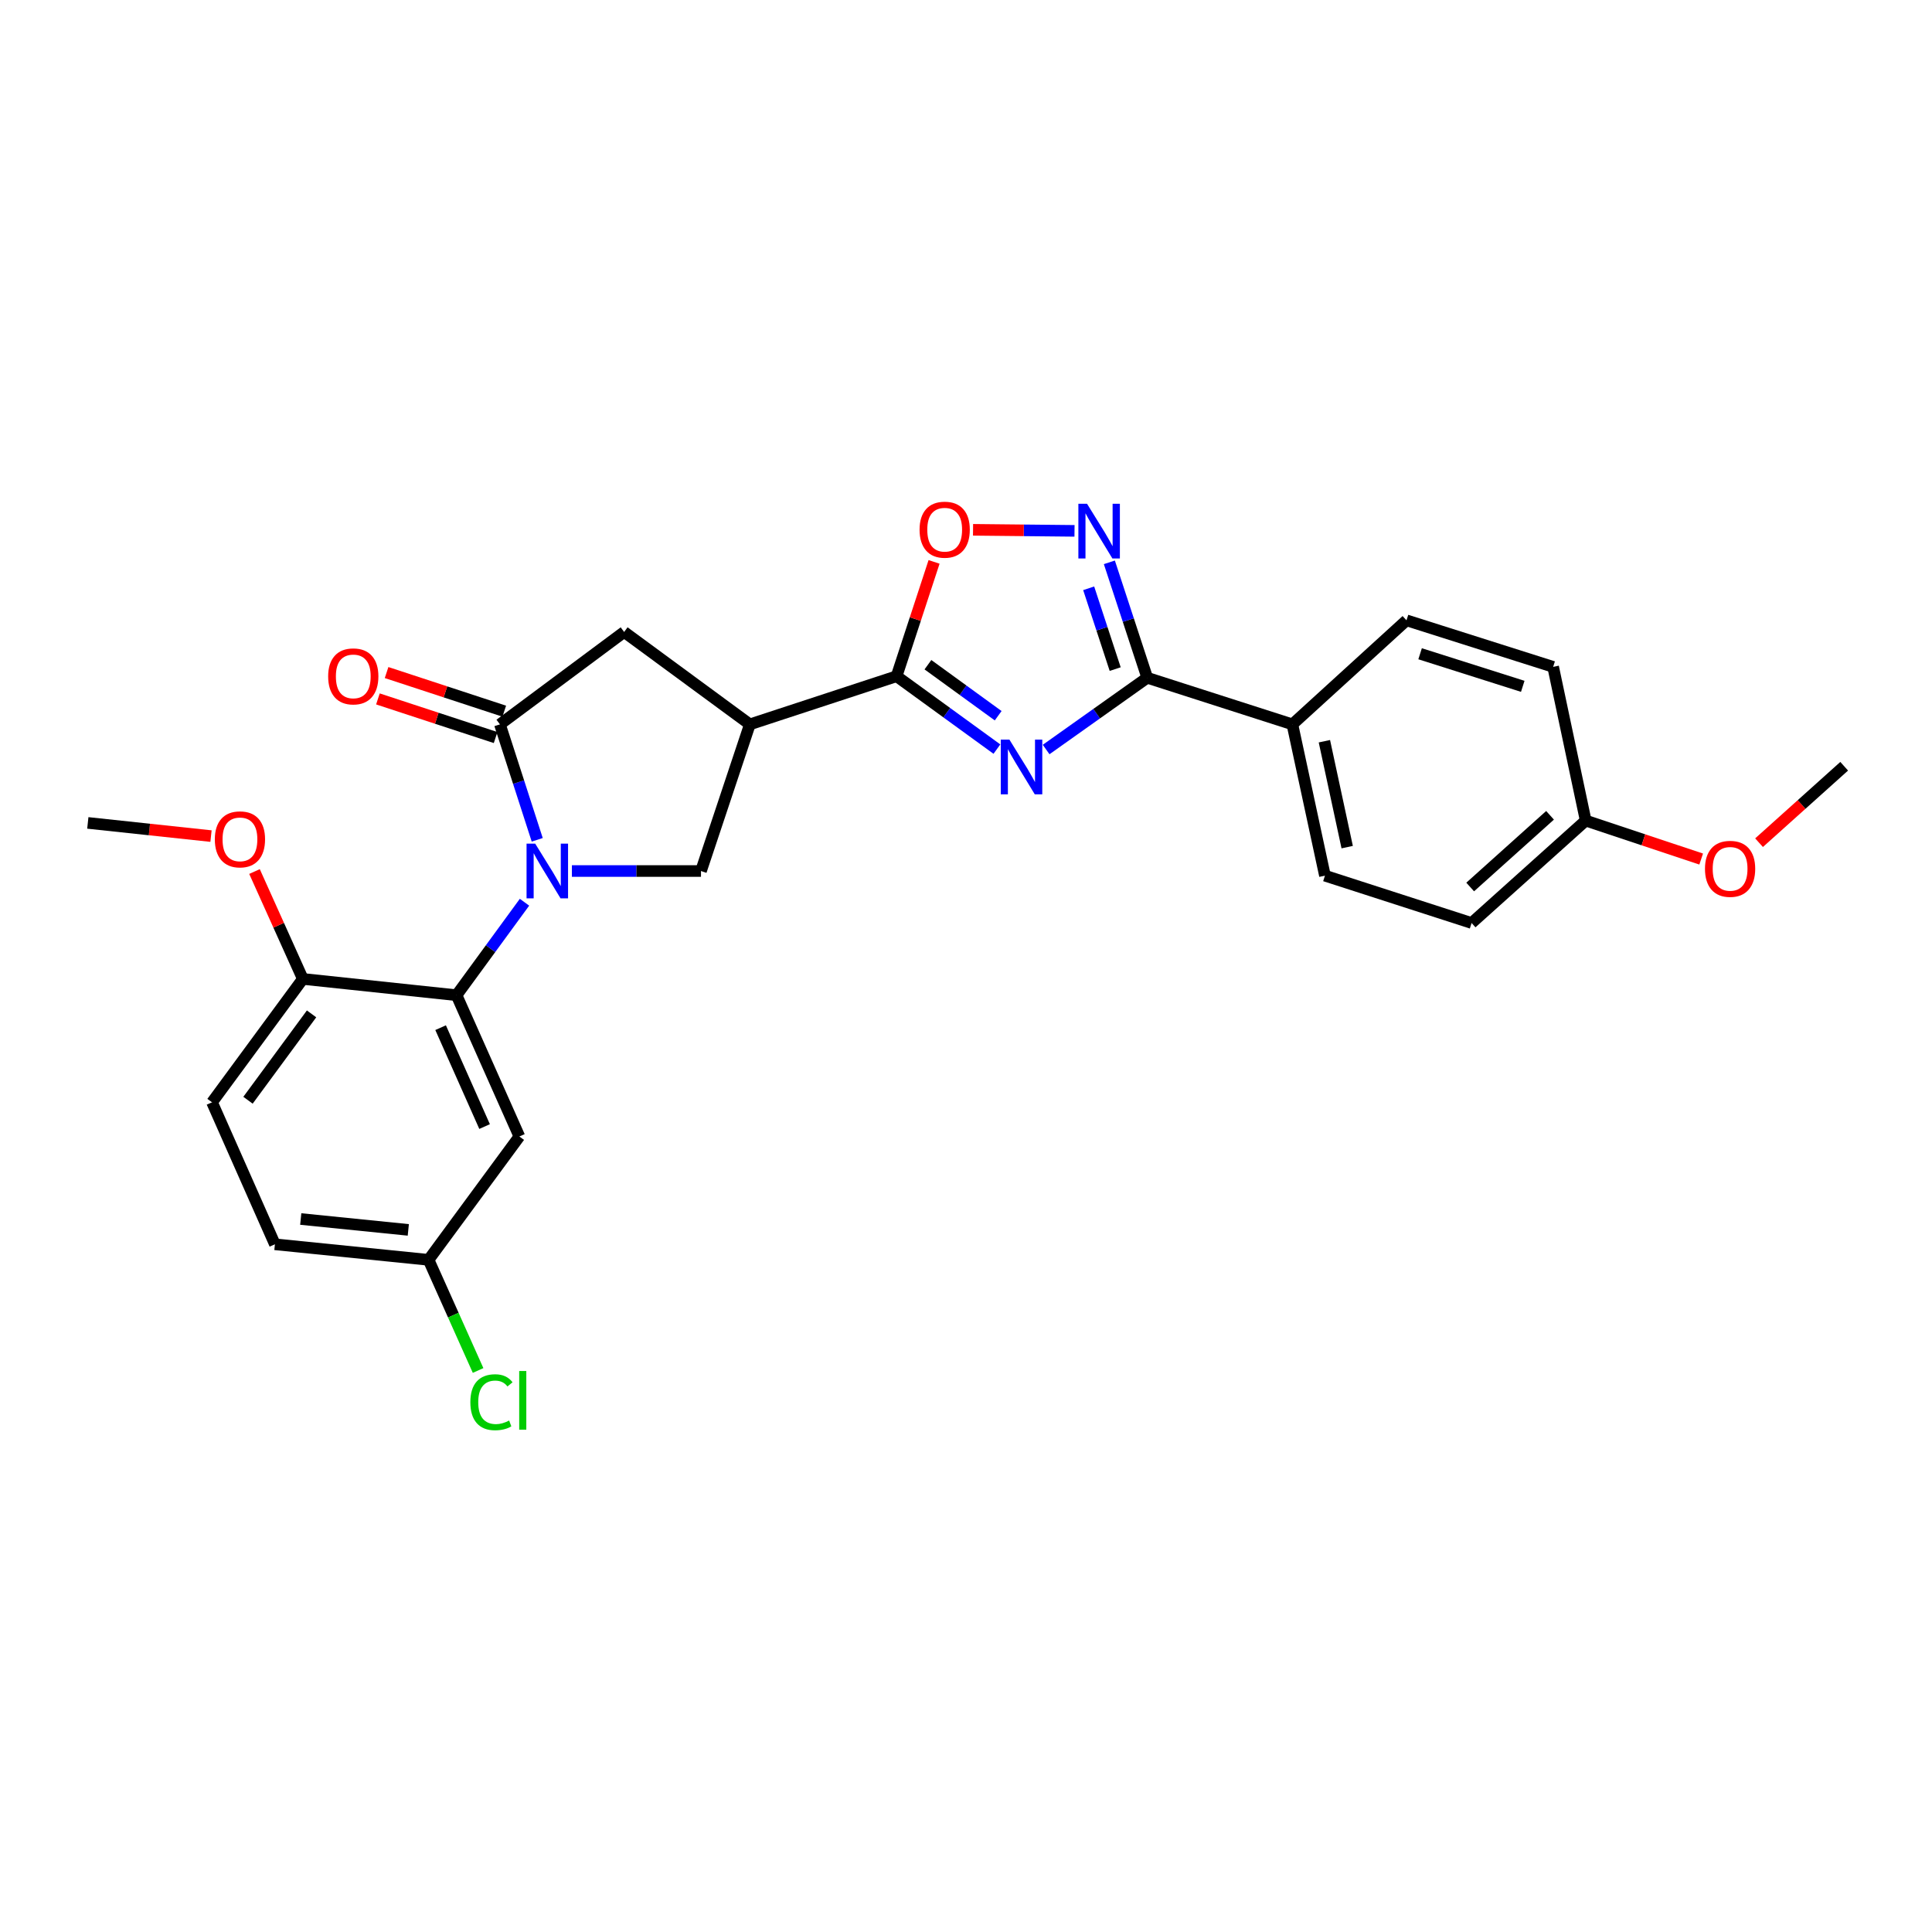 <?xml version='1.0' encoding='iso-8859-1'?>
<svg version='1.1' baseProfile='full'
              xmlns='http://www.w3.org/2000/svg'
                      xmlns:rdkit='http://www.rdkit.org/xml'
                      xmlns:xlink='http://www.w3.org/1999/xlink'
                  xml:space='preserve'
width='1000px' height='1000px' viewBox='0 0 1000 1000'>
<!-- END OF HEADER -->
<rect style='opacity:1.0;fill:#FFFFFF;stroke:none' width='1000' height='1000' x='0' y='0'> </rect>
<path class='bond-3' d='M 278.065,434.685 L 268.415,404.808' style='fill:none;fill-rule:evenodd;stroke:#0000FF;stroke-width:6px;stroke-linecap:butt;stroke-linejoin:miter;stroke-opacity:1' />
<path class='bond-3' d='M 268.415,404.808 L 258.765,374.93' style='fill:none;fill-rule:evenodd;stroke:#000000;stroke-width:6px;stroke-linecap:butt;stroke-linejoin:miter;stroke-opacity:1' />
<path class='bond-6' d='M 271.479,466.99 L 253.892,491.053' style='fill:none;fill-rule:evenodd;stroke:#0000FF;stroke-width:6px;stroke-linecap:butt;stroke-linejoin:miter;stroke-opacity:1' />
<path class='bond-6' d='M 253.892,491.053 L 236.305,515.116' style='fill:none;fill-rule:evenodd;stroke:#000000;stroke-width:6px;stroke-linecap:butt;stroke-linejoin:miter;stroke-opacity:1' />
<path class='bond-7' d='M 296.012,450.839 L 329.421,450.839' style='fill:none;fill-rule:evenodd;stroke:#0000FF;stroke-width:6px;stroke-linecap:butt;stroke-linejoin:miter;stroke-opacity:1' />
<path class='bond-7' d='M 329.421,450.839 L 362.831,450.839' style='fill:none;fill-rule:evenodd;stroke:#000000;stroke-width:6px;stroke-linecap:butt;stroke-linejoin:miter;stroke-opacity:1' />
<path class='bond-0' d='M 516.001,387.738 L 490.032,368.876' style='fill:none;fill-rule:evenodd;stroke:#0000FF;stroke-width:6px;stroke-linecap:butt;stroke-linejoin:miter;stroke-opacity:1' />
<path class='bond-0' d='M 490.032,368.876 L 464.064,350.013' style='fill:none;fill-rule:evenodd;stroke:#000000;stroke-width:6px;stroke-linecap:butt;stroke-linejoin:miter;stroke-opacity:1' />
<path class='bond-0' d='M 516.651,370.46 L 498.473,357.256' style='fill:none;fill-rule:evenodd;stroke:#0000FF;stroke-width:6px;stroke-linecap:butt;stroke-linejoin:miter;stroke-opacity:1' />
<path class='bond-0' d='M 498.473,357.256 L 480.295,344.052' style='fill:none;fill-rule:evenodd;stroke:#000000;stroke-width:6px;stroke-linecap:butt;stroke-linejoin:miter;stroke-opacity:1' />
<path class='bond-2' d='M 541.474,387.953 L 567.64,369.382' style='fill:none;fill-rule:evenodd;stroke:#0000FF;stroke-width:6px;stroke-linecap:butt;stroke-linejoin:miter;stroke-opacity:1' />
<path class='bond-2' d='M 567.64,369.382 L 593.805,350.811' style='fill:none;fill-rule:evenodd;stroke:#000000;stroke-width:6px;stroke-linecap:butt;stroke-linejoin:miter;stroke-opacity:1' />
<path class='bond-1' d='M 464.064,350.013 L 388.123,374.93' style='fill:none;fill-rule:evenodd;stroke:#000000;stroke-width:6px;stroke-linecap:butt;stroke-linejoin:miter;stroke-opacity:1' />
<path class='bond-8' d='M 464.064,350.013 L 473.767,320.425' style='fill:none;fill-rule:evenodd;stroke:#000000;stroke-width:6px;stroke-linecap:butt;stroke-linejoin:miter;stroke-opacity:1' />
<path class='bond-8' d='M 473.767,320.425 L 483.47,290.837' style='fill:none;fill-rule:evenodd;stroke:#FF0000;stroke-width:6px;stroke-linecap:butt;stroke-linejoin:miter;stroke-opacity:1' />
<path class='bond-11' d='M 593.805,350.811 L 668.933,374.93' style='fill:none;fill-rule:evenodd;stroke:#000000;stroke-width:6px;stroke-linecap:butt;stroke-linejoin:miter;stroke-opacity:1' />
<path class='bond-29' d='M 593.805,350.811 L 584.005,320.935' style='fill:none;fill-rule:evenodd;stroke:#000000;stroke-width:6px;stroke-linecap:butt;stroke-linejoin:miter;stroke-opacity:1' />
<path class='bond-29' d='M 584.005,320.935 L 574.204,291.059' style='fill:none;fill-rule:evenodd;stroke:#0000FF;stroke-width:6px;stroke-linecap:butt;stroke-linejoin:miter;stroke-opacity:1' />
<path class='bond-29' d='M 577.219,346.324 L 570.359,325.411' style='fill:none;fill-rule:evenodd;stroke:#000000;stroke-width:6px;stroke-linecap:butt;stroke-linejoin:miter;stroke-opacity:1' />
<path class='bond-29' d='M 570.359,325.411 L 563.498,304.498' style='fill:none;fill-rule:evenodd;stroke:#0000FF;stroke-width:6px;stroke-linecap:butt;stroke-linejoin:miter;stroke-opacity:1' />
<path class='bond-9' d='M 258.765,374.93 L 323.057,327.106' style='fill:none;fill-rule:evenodd;stroke:#000000;stroke-width:6px;stroke-linecap:butt;stroke-linejoin:miter;stroke-opacity:1' />
<path class='bond-13' d='M 261.004,368.108 L 230.548,358.11' style='fill:none;fill-rule:evenodd;stroke:#000000;stroke-width:6px;stroke-linecap:butt;stroke-linejoin:miter;stroke-opacity:1' />
<path class='bond-13' d='M 230.548,358.11 L 200.092,348.113' style='fill:none;fill-rule:evenodd;stroke:#FF0000;stroke-width:6px;stroke-linecap:butt;stroke-linejoin:miter;stroke-opacity:1' />
<path class='bond-13' d='M 256.525,381.753 L 226.069,371.756' style='fill:none;fill-rule:evenodd;stroke:#000000;stroke-width:6px;stroke-linecap:butt;stroke-linejoin:miter;stroke-opacity:1' />
<path class='bond-13' d='M 226.069,371.756 L 195.613,361.758' style='fill:none;fill-rule:evenodd;stroke:#FF0000;stroke-width:6px;stroke-linecap:butt;stroke-linejoin:miter;stroke-opacity:1' />
<path class='bond-4' d='M 388.123,374.93 L 362.831,450.839' style='fill:none;fill-rule:evenodd;stroke:#000000;stroke-width:6px;stroke-linecap:butt;stroke-linejoin:miter;stroke-opacity:1' />
<path class='bond-27' d='M 388.123,374.93 L 323.057,327.106' style='fill:none;fill-rule:evenodd;stroke:#000000;stroke-width:6px;stroke-linecap:butt;stroke-linejoin:miter;stroke-opacity:1' />
<path class='bond-5' d='M 556.165,274.77 L 529.905,274.501' style='fill:none;fill-rule:evenodd;stroke:#0000FF;stroke-width:6px;stroke-linecap:butt;stroke-linejoin:miter;stroke-opacity:1' />
<path class='bond-5' d='M 529.905,274.501 L 503.646,274.231' style='fill:none;fill-rule:evenodd;stroke:#FF0000;stroke-width:6px;stroke-linecap:butt;stroke-linejoin:miter;stroke-opacity:1' />
<path class='bond-10' d='M 236.305,515.116 L 268.826,588.24' style='fill:none;fill-rule:evenodd;stroke:#000000;stroke-width:6px;stroke-linecap:butt;stroke-linejoin:miter;stroke-opacity:1' />
<path class='bond-10' d='M 228.06,531.92 L 250.825,583.108' style='fill:none;fill-rule:evenodd;stroke:#000000;stroke-width:6px;stroke-linecap:butt;stroke-linejoin:miter;stroke-opacity:1' />
<path class='bond-12' d='M 236.305,515.116 L 156.749,506.69' style='fill:none;fill-rule:evenodd;stroke:#000000;stroke-width:6px;stroke-linecap:butt;stroke-linejoin:miter;stroke-opacity:1' />
<path class='bond-17' d='M 268.826,588.24 L 221.823,652.086' style='fill:none;fill-rule:evenodd;stroke:#000000;stroke-width:6px;stroke-linecap:butt;stroke-linejoin:miter;stroke-opacity:1' />
<path class='bond-14' d='M 668.933,374.93 L 685.792,453.241' style='fill:none;fill-rule:evenodd;stroke:#000000;stroke-width:6px;stroke-linecap:butt;stroke-linejoin:miter;stroke-opacity:1' />
<path class='bond-14' d='M 685.501,383.654 L 697.303,438.472' style='fill:none;fill-rule:evenodd;stroke:#000000;stroke-width:6px;stroke-linecap:butt;stroke-linejoin:miter;stroke-opacity:1' />
<path class='bond-15' d='M 668.933,374.93 L 727.999,321.082' style='fill:none;fill-rule:evenodd;stroke:#000000;stroke-width:6px;stroke-linecap:butt;stroke-linejoin:miter;stroke-opacity:1' />
<path class='bond-16' d='M 156.749,506.69 L 109.747,570.551' style='fill:none;fill-rule:evenodd;stroke:#000000;stroke-width:6px;stroke-linecap:butt;stroke-linejoin:miter;stroke-opacity:1' />
<path class='bond-16' d='M 161.265,524.782 L 128.364,569.485' style='fill:none;fill-rule:evenodd;stroke:#000000;stroke-width:6px;stroke-linecap:butt;stroke-linejoin:miter;stroke-opacity:1' />
<path class='bond-23' d='M 156.749,506.69 L 144.24,478.898' style='fill:none;fill-rule:evenodd;stroke:#000000;stroke-width:6px;stroke-linecap:butt;stroke-linejoin:miter;stroke-opacity:1' />
<path class='bond-23' d='M 144.24,478.898 L 131.732,451.106' style='fill:none;fill-rule:evenodd;stroke:#FF0000;stroke-width:6px;stroke-linecap:butt;stroke-linejoin:miter;stroke-opacity:1' />
<path class='bond-20' d='M 685.792,453.241 L 761.701,477.751' style='fill:none;fill-rule:evenodd;stroke:#000000;stroke-width:6px;stroke-linecap:butt;stroke-linejoin:miter;stroke-opacity:1' />
<path class='bond-21' d='M 727.999,321.082 L 803.908,345.17' style='fill:none;fill-rule:evenodd;stroke:#000000;stroke-width:6px;stroke-linecap:butt;stroke-linejoin:miter;stroke-opacity:1' />
<path class='bond-21' d='M 735.041,338.384 L 788.178,355.245' style='fill:none;fill-rule:evenodd;stroke:#000000;stroke-width:6px;stroke-linecap:butt;stroke-linejoin:miter;stroke-opacity:1' />
<path class='bond-19' d='M 109.747,570.551 L 142.292,644.043' style='fill:none;fill-rule:evenodd;stroke:#000000;stroke-width:6px;stroke-linecap:butt;stroke-linejoin:miter;stroke-opacity:1' />
<path class='bond-22' d='M 221.823,652.086 L 234.642,680.722' style='fill:none;fill-rule:evenodd;stroke:#000000;stroke-width:6px;stroke-linecap:butt;stroke-linejoin:miter;stroke-opacity:1' />
<path class='bond-22' d='M 234.642,680.722 L 247.46,709.359' style='fill:none;fill-rule:evenodd;stroke:#00CC00;stroke-width:6px;stroke-linecap:butt;stroke-linejoin:miter;stroke-opacity:1' />
<path class='bond-28' d='M 221.823,652.086 L 142.292,644.043' style='fill:none;fill-rule:evenodd;stroke:#000000;stroke-width:6px;stroke-linecap:butt;stroke-linejoin:miter;stroke-opacity:1' />
<path class='bond-28' d='M 211.338,636.59 L 155.666,630.961' style='fill:none;fill-rule:evenodd;stroke:#000000;stroke-width:6px;stroke-linecap:butt;stroke-linejoin:miter;stroke-opacity:1' />
<path class='bond-18' d='M 820.751,424.733 L 803.908,345.17' style='fill:none;fill-rule:evenodd;stroke:#000000;stroke-width:6px;stroke-linecap:butt;stroke-linejoin:miter;stroke-opacity:1' />
<path class='bond-24' d='M 820.751,424.733 L 850.638,434.687' style='fill:none;fill-rule:evenodd;stroke:#000000;stroke-width:6px;stroke-linecap:butt;stroke-linejoin:miter;stroke-opacity:1' />
<path class='bond-24' d='M 850.638,434.687 L 880.526,444.641' style='fill:none;fill-rule:evenodd;stroke:#FF0000;stroke-width:6px;stroke-linecap:butt;stroke-linejoin:miter;stroke-opacity:1' />
<path class='bond-30' d='M 820.751,424.733 L 761.701,477.751' style='fill:none;fill-rule:evenodd;stroke:#000000;stroke-width:6px;stroke-linecap:butt;stroke-linejoin:miter;stroke-opacity:1' />
<path class='bond-30' d='M 802.299,422 L 760.964,459.112' style='fill:none;fill-rule:evenodd;stroke:#000000;stroke-width:6px;stroke-linecap:butt;stroke-linejoin:miter;stroke-opacity:1' />
<path class='bond-25' d='M 109.216,432.76 L 77.335,429.349' style='fill:none;fill-rule:evenodd;stroke:#FF0000;stroke-width:6px;stroke-linecap:butt;stroke-linejoin:miter;stroke-opacity:1' />
<path class='bond-25' d='M 77.335,429.349 L 45.455,425.938' style='fill:none;fill-rule:evenodd;stroke:#000000;stroke-width:6px;stroke-linecap:butt;stroke-linejoin:miter;stroke-opacity:1' />
<path class='bond-26' d='M 910.479,436.173 L 932.512,416.391' style='fill:none;fill-rule:evenodd;stroke:#FF0000;stroke-width:6px;stroke-linecap:butt;stroke-linejoin:miter;stroke-opacity:1' />
<path class='bond-26' d='M 932.512,416.391 L 954.545,396.608' style='fill:none;fill-rule:evenodd;stroke:#000000;stroke-width:6px;stroke-linecap:butt;stroke-linejoin:miter;stroke-opacity:1' />
<path  class='atom-0' d='M 277.023 436.679
L 286.303 451.679
Q 287.223 453.159, 288.703 455.839
Q 290.183 458.519, 290.263 458.679
L 290.263 436.679
L 294.023 436.679
L 294.023 464.999
L 290.143 464.999
L 280.183 448.599
Q 279.023 446.679, 277.783 444.479
Q 276.583 442.279, 276.223 441.599
L 276.223 464.999
L 272.543 464.999
L 272.543 436.679
L 277.023 436.679
' fill='#0000FF'/>
<path  class='atom-1' d='M 522.479 382.831
L 531.759 397.831
Q 532.679 399.311, 534.159 401.991
Q 535.639 404.671, 535.719 404.831
L 535.719 382.831
L 539.479 382.831
L 539.479 411.151
L 535.599 411.151
L 525.639 394.751
Q 524.479 392.831, 523.239 390.631
Q 522.039 388.431, 521.679 387.751
L 521.679 411.151
L 517.999 411.151
L 517.999 382.831
L 522.479 382.831
' fill='#0000FF'/>
<path  class='atom-6' d='M 562.644 260.741
L 571.924 275.741
Q 572.844 277.221, 574.324 279.901
Q 575.804 282.581, 575.884 282.741
L 575.884 260.741
L 579.644 260.741
L 579.644 289.061
L 575.764 289.061
L 565.804 272.661
Q 564.644 270.741, 563.404 268.541
Q 562.204 266.341, 561.844 265.661
L 561.844 289.061
L 558.164 289.061
L 558.164 260.741
L 562.644 260.741
' fill='#0000FF'/>
<path  class='atom-9' d='M 475.965 274.16
Q 475.965 267.36, 479.325 263.56
Q 482.685 259.76, 488.965 259.76
Q 495.245 259.76, 498.605 263.56
Q 501.965 267.36, 501.965 274.16
Q 501.965 281.04, 498.565 284.96
Q 495.165 288.84, 488.965 288.84
Q 482.725 288.84, 479.325 284.96
Q 475.965 281.08, 475.965 274.16
M 488.965 285.64
Q 493.285 285.64, 495.605 282.76
Q 497.965 279.84, 497.965 274.16
Q 497.965 268.6, 495.605 265.8
Q 493.285 262.96, 488.965 262.96
Q 484.645 262.96, 482.285 265.76
Q 479.965 268.56, 479.965 274.16
Q 479.965 279.88, 482.285 282.76
Q 484.645 285.64, 488.965 285.64
' fill='#FF0000'/>
<path  class='atom-14' d='M 169.855 350.093
Q 169.855 343.293, 173.215 339.493
Q 176.575 335.693, 182.855 335.693
Q 189.135 335.693, 192.495 339.493
Q 195.855 343.293, 195.855 350.093
Q 195.855 356.973, 192.455 360.893
Q 189.055 364.773, 182.855 364.773
Q 176.615 364.773, 173.215 360.893
Q 169.855 357.013, 169.855 350.093
M 182.855 361.573
Q 187.175 361.573, 189.495 358.693
Q 191.855 355.773, 191.855 350.093
Q 191.855 344.533, 189.495 341.733
Q 187.175 338.893, 182.855 338.893
Q 178.535 338.893, 176.175 341.693
Q 173.855 344.493, 173.855 350.093
Q 173.855 355.813, 176.175 358.693
Q 178.535 361.573, 182.855 361.573
' fill='#FF0000'/>
<path  class='atom-23' d='M 243.456 725.791
Q 243.456 718.751, 246.736 715.071
Q 250.056 711.351, 256.336 711.351
Q 262.176 711.351, 265.296 715.471
L 262.656 717.631
Q 260.376 714.631, 256.336 714.631
Q 252.056 714.631, 249.776 717.511
Q 247.536 720.351, 247.536 725.791
Q 247.536 731.391, 249.856 734.271
Q 252.216 737.151, 256.776 737.151
Q 259.896 737.151, 263.536 735.271
L 264.656 738.271
Q 263.176 739.231, 260.936 739.791
Q 258.696 740.351, 256.216 740.351
Q 250.056 740.351, 246.736 736.591
Q 243.456 732.831, 243.456 725.791
' fill='#00CC00'/>
<path  class='atom-23' d='M 268.736 709.631
L 272.416 709.631
L 272.416 739.991
L 268.736 739.991
L 268.736 709.631
' fill='#00CC00'/>
<path  class='atom-24' d='M 111.196 434.443
Q 111.196 427.643, 114.556 423.843
Q 117.916 420.043, 124.196 420.043
Q 130.476 420.043, 133.836 423.843
Q 137.196 427.643, 137.196 434.443
Q 137.196 441.323, 133.796 445.243
Q 130.396 449.123, 124.196 449.123
Q 117.956 449.123, 114.556 445.243
Q 111.196 441.363, 111.196 434.443
M 124.196 445.923
Q 128.516 445.923, 130.836 443.043
Q 133.196 440.123, 133.196 434.443
Q 133.196 428.883, 130.836 426.083
Q 128.516 423.243, 124.196 423.243
Q 119.876 423.243, 117.516 426.043
Q 115.196 428.843, 115.196 434.443
Q 115.196 440.163, 117.516 443.043
Q 119.876 445.923, 124.196 445.923
' fill='#FF0000'/>
<path  class='atom-25' d='M 882.495 449.707
Q 882.495 442.907, 885.855 439.107
Q 889.215 435.307, 895.495 435.307
Q 901.775 435.307, 905.135 439.107
Q 908.495 442.907, 908.495 449.707
Q 908.495 456.587, 905.095 460.507
Q 901.695 464.387, 895.495 464.387
Q 889.255 464.387, 885.855 460.507
Q 882.495 456.627, 882.495 449.707
M 895.495 461.187
Q 899.815 461.187, 902.135 458.307
Q 904.495 455.387, 904.495 449.707
Q 904.495 444.147, 902.135 441.347
Q 899.815 438.507, 895.495 438.507
Q 891.175 438.507, 888.815 441.307
Q 886.495 444.107, 886.495 449.707
Q 886.495 455.427, 888.815 458.307
Q 891.175 461.187, 895.495 461.187
' fill='#FF0000'/>
</svg>
